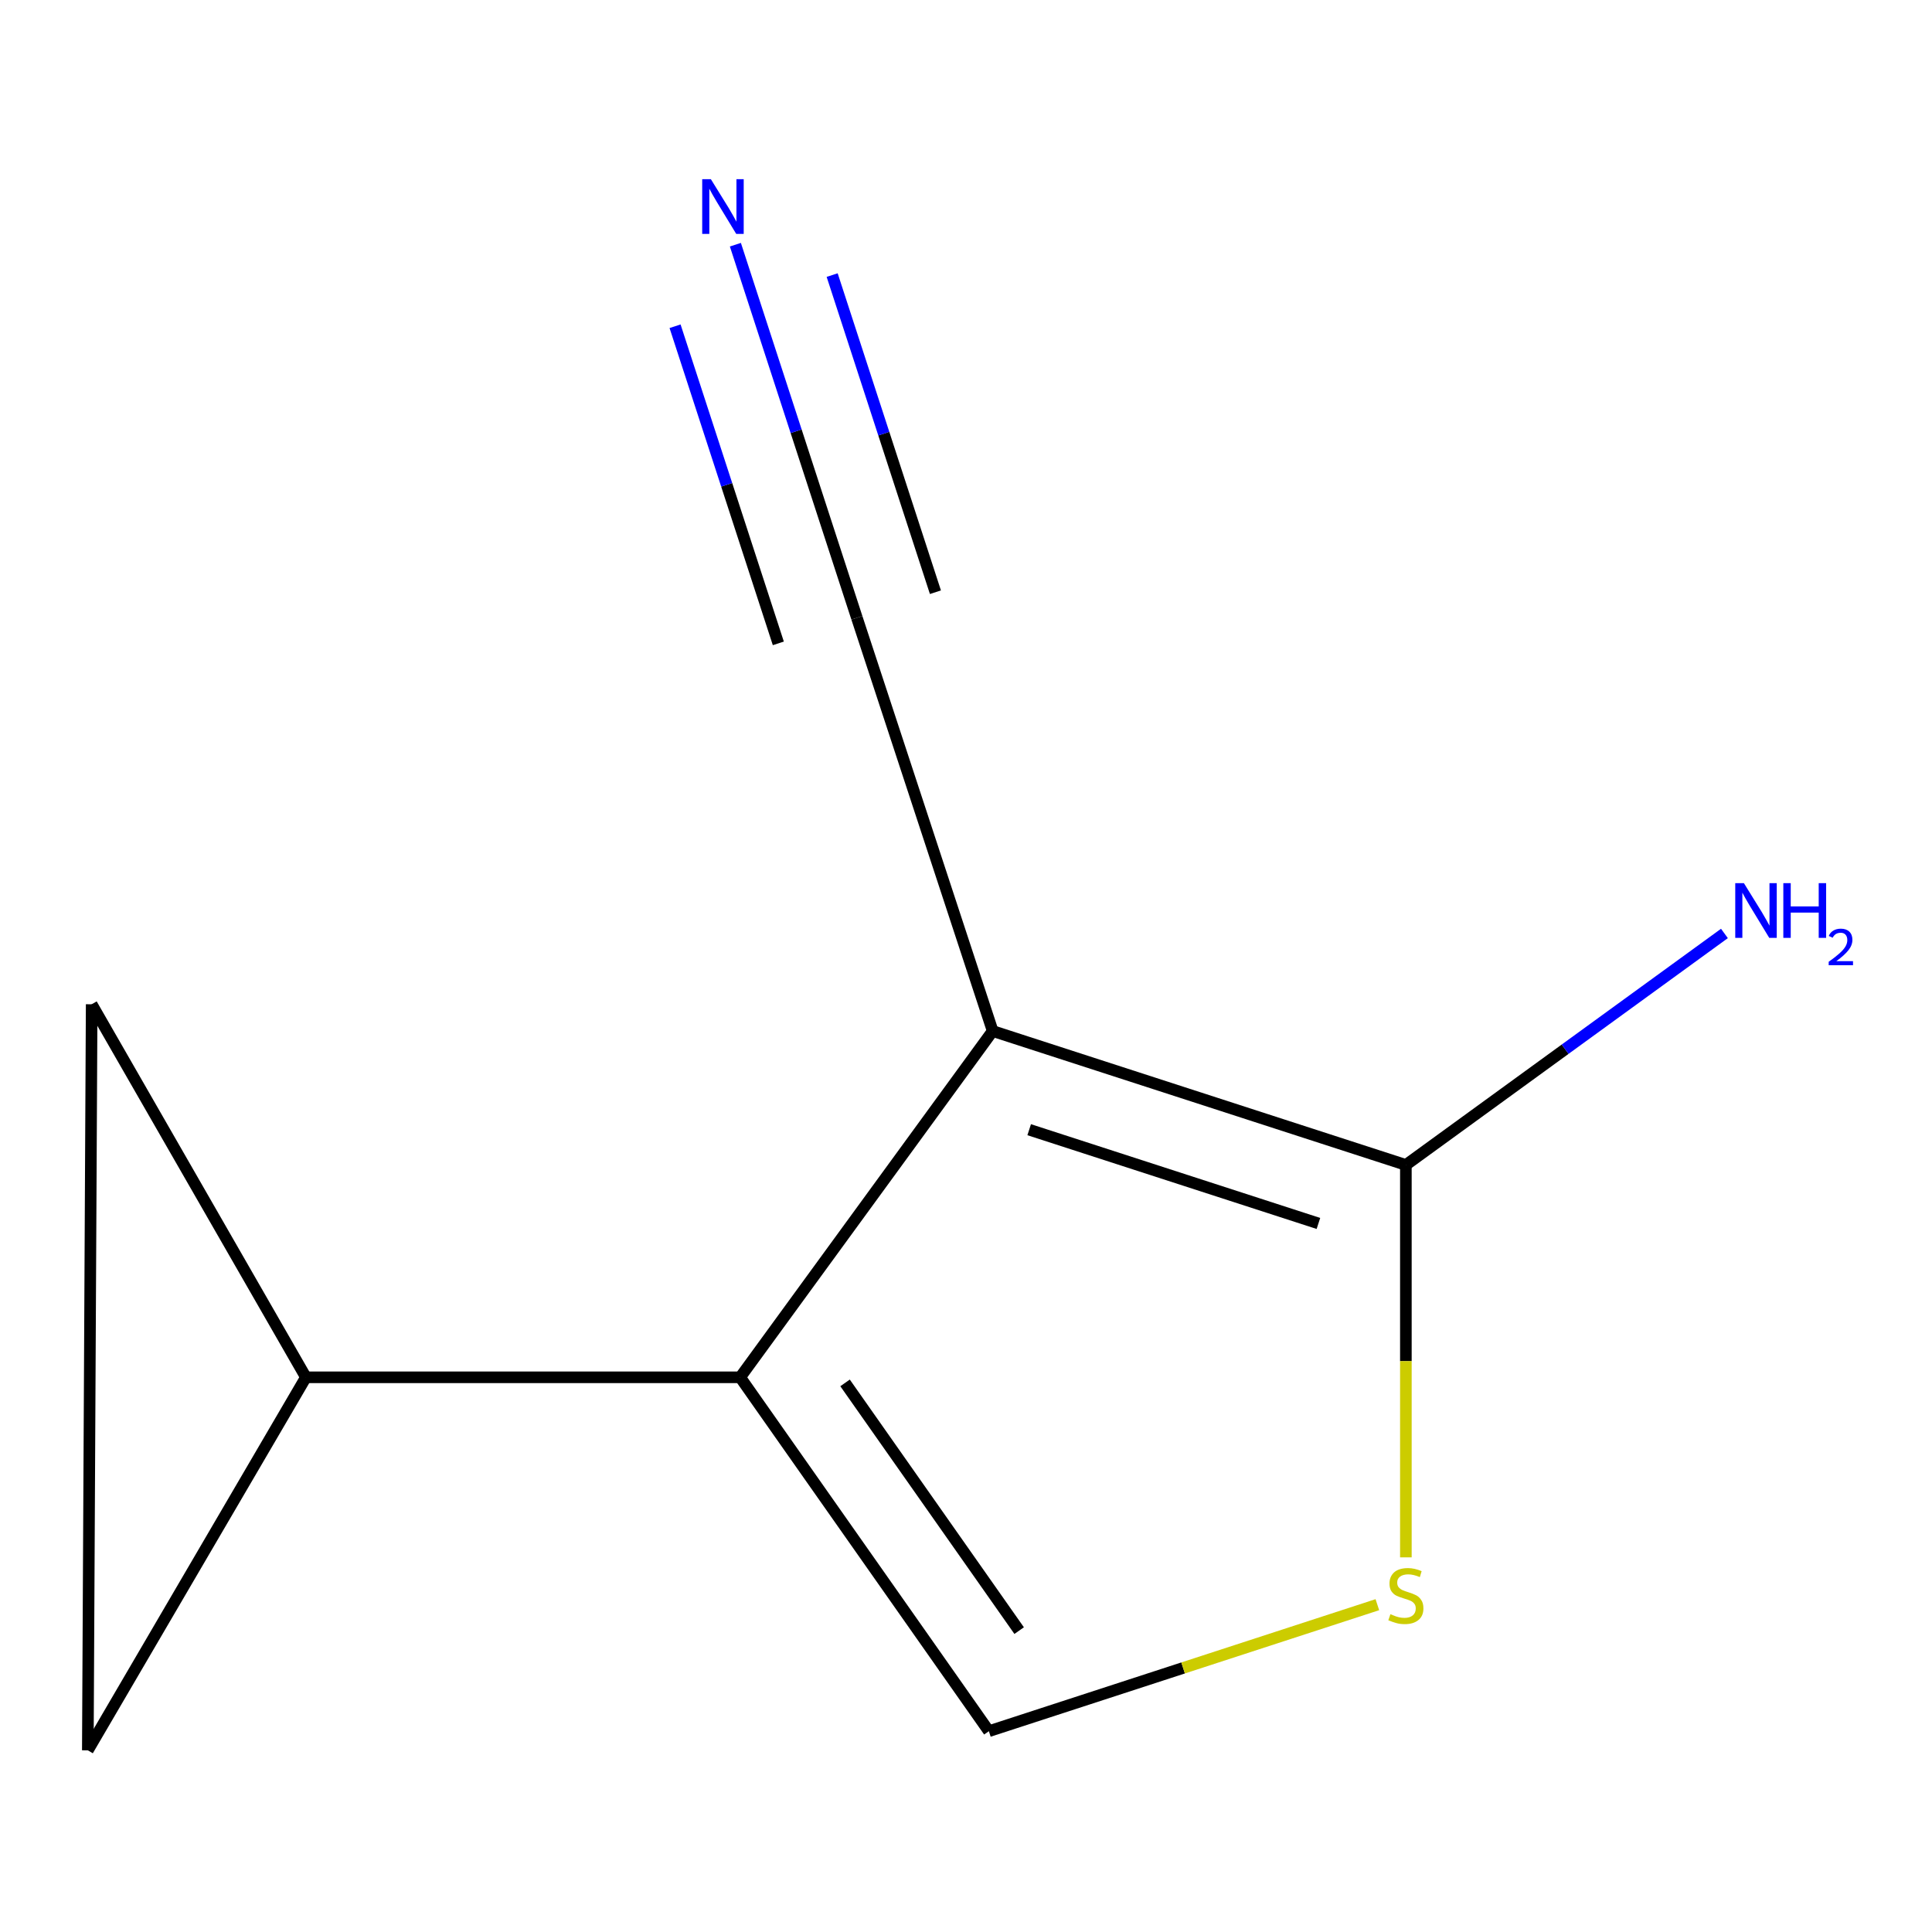 <?xml version='1.0' encoding='iso-8859-1'?>
<svg version='1.1' baseProfile='full'
              xmlns='http://www.w3.org/2000/svg'
                      xmlns:rdkit='http://www.rdkit.org/xml'
                      xmlns:xlink='http://www.w3.org/1999/xlink'
                  xml:space='preserve'
width='1000px' height='1000px' viewBox='0 0 1000 1000'>
<!-- END OF HEADER -->
<rect style='opacity:1.0;fill:#FFFFFF;stroke:none' width='1000' height='1000' x='0' y='0'> </rect>
<path class='bond-0' d='M 513.809,533.659 L 383.109,712.891' style='fill:none;fill-rule:evenodd;stroke:#000000;stroke-width:6px;stroke-linecap:butt;stroke-linejoin:miter;stroke-opacity:1' />
<path class='bond-1' d='M 513.809,533.659 L 727.676,602.976' style='fill:none;fill-rule:evenodd;stroke:#000000;stroke-width:6px;stroke-linecap:butt;stroke-linejoin:miter;stroke-opacity:1' />
<path class='bond-1' d='M 532.705,584.732 L 682.412,633.254' style='fill:none;fill-rule:evenodd;stroke:#000000;stroke-width:6px;stroke-linecap:butt;stroke-linejoin:miter;stroke-opacity:1' />
<path class='bond-5' d='M 513.809,533.659 L 443.518,319.768' style='fill:none;fill-rule:evenodd;stroke:#000000;stroke-width:6px;stroke-linecap:butt;stroke-linejoin:miter;stroke-opacity:1' />
<path class='bond-2' d='M 383.109,712.891 L 511.837,896.066' style='fill:none;fill-rule:evenodd;stroke:#000000;stroke-width:6px;stroke-linecap:butt;stroke-linejoin:miter;stroke-opacity:1' />
<path class='bond-2' d='M 437.402,715.781 L 527.512,844.004' style='fill:none;fill-rule:evenodd;stroke:#000000;stroke-width:6px;stroke-linecap:butt;stroke-linejoin:miter;stroke-opacity:1' />
<path class='bond-4' d='M 383.109,712.891 L 158.339,712.891' style='fill:none;fill-rule:evenodd;stroke:#000000;stroke-width:6px;stroke-linecap:butt;stroke-linejoin:miter;stroke-opacity:1' />
<path class='bond-3' d='M 727.676,602.976 L 727.676,704.53' style='fill:none;fill-rule:evenodd;stroke:#000000;stroke-width:6px;stroke-linecap:butt;stroke-linejoin:miter;stroke-opacity:1' />
<path class='bond-3' d='M 727.676,704.53 L 727.676,806.085' style='fill:none;fill-rule:evenodd;stroke:#CCCC00;stroke-width:6px;stroke-linecap:butt;stroke-linejoin:miter;stroke-opacity:1' />
<path class='bond-9' d='M 727.676,602.976 L 810.119,543.064' style='fill:none;fill-rule:evenodd;stroke:#000000;stroke-width:6px;stroke-linecap:butt;stroke-linejoin:miter;stroke-opacity:1' />
<path class='bond-9' d='M 810.119,543.064 L 892.562,483.153' style='fill:none;fill-rule:evenodd;stroke:#0000FF;stroke-width:6px;stroke-linecap:butt;stroke-linejoin:miter;stroke-opacity:1' />
<path class='bond-10' d='M 511.837,896.066 L 612.379,863.323' style='fill:none;fill-rule:evenodd;stroke:#000000;stroke-width:6px;stroke-linecap:butt;stroke-linejoin:miter;stroke-opacity:1' />
<path class='bond-10' d='M 612.379,863.323 L 712.921,830.58' style='fill:none;fill-rule:evenodd;stroke:#CCCC00;stroke-width:6px;stroke-linecap:butt;stroke-linejoin:miter;stroke-opacity:1' />
<path class='bond-7' d='M 158.339,712.891 L 47.45,519.81' style='fill:none;fill-rule:evenodd;stroke:#000000;stroke-width:6px;stroke-linecap:butt;stroke-linejoin:miter;stroke-opacity:1' />
<path class='bond-8' d='M 158.339,712.891 L 45.455,905.972' style='fill:none;fill-rule:evenodd;stroke:#000000;stroke-width:6px;stroke-linecap:butt;stroke-linejoin:miter;stroke-opacity:1' />
<path class='bond-6' d='M 443.518,319.768 L 412.076,223.212' style='fill:none;fill-rule:evenodd;stroke:#000000;stroke-width:6px;stroke-linecap:butt;stroke-linejoin:miter;stroke-opacity:1' />
<path class='bond-6' d='M 412.076,223.212 L 380.634,126.656' style='fill:none;fill-rule:evenodd;stroke:#0000FF;stroke-width:6px;stroke-linecap:butt;stroke-linejoin:miter;stroke-opacity:1' />
<path class='bond-6' d='M 484.176,306.529 L 457.45,224.456' style='fill:none;fill-rule:evenodd;stroke:#000000;stroke-width:6px;stroke-linecap:butt;stroke-linejoin:miter;stroke-opacity:1' />
<path class='bond-6' d='M 457.45,224.456 L 430.724,142.384' style='fill:none;fill-rule:evenodd;stroke:#0000FF;stroke-width:6px;stroke-linecap:butt;stroke-linejoin:miter;stroke-opacity:1' />
<path class='bond-6' d='M 402.86,333.008 L 376.134,250.935' style='fill:none;fill-rule:evenodd;stroke:#000000;stroke-width:6px;stroke-linecap:butt;stroke-linejoin:miter;stroke-opacity:1' />
<path class='bond-6' d='M 376.134,250.935 L 349.409,168.863' style='fill:none;fill-rule:evenodd;stroke:#0000FF;stroke-width:6px;stroke-linecap:butt;stroke-linejoin:miter;stroke-opacity:1' />
<path class='bond-11' d='M 47.45,519.81 L 45.455,905.972' style='fill:none;fill-rule:evenodd;stroke:#000000;stroke-width:6px;stroke-linecap:butt;stroke-linejoin:miter;stroke-opacity:1' />
<path  class='atom-4' d='M 719.676 835.495
Q 719.996 835.615, 721.316 836.175
Q 722.636 836.735, 724.076 837.095
Q 725.556 837.415, 726.996 837.415
Q 729.676 837.415, 731.236 836.135
Q 732.796 834.815, 732.796 832.535
Q 732.796 830.975, 731.996 830.015
Q 731.236 829.055, 730.036 828.535
Q 728.836 828.015, 726.836 827.415
Q 724.316 826.655, 722.796 825.935
Q 721.316 825.215, 720.236 823.695
Q 719.196 822.175, 719.196 819.615
Q 719.196 816.055, 721.596 813.855
Q 724.036 811.655, 728.836 811.655
Q 732.116 811.655, 735.836 813.215
L 734.916 816.295
Q 731.516 814.895, 728.956 814.895
Q 726.196 814.895, 724.676 816.055
Q 723.156 817.175, 723.196 819.135
Q 723.196 820.655, 723.956 821.575
Q 724.756 822.495, 725.876 823.015
Q 727.036 823.535, 728.956 824.135
Q 731.516 824.935, 733.036 825.735
Q 734.556 826.535, 735.636 828.175
Q 736.756 829.775, 736.756 832.535
Q 736.756 836.455, 734.116 838.575
Q 731.516 840.655, 727.156 840.655
Q 724.636 840.655, 722.716 840.095
Q 720.836 839.575, 718.596 838.655
L 719.676 835.495
' fill='#CCCC00'/>
<path  class='atom-7' d='M 367.941 92.74
L 377.221 107.739
Q 378.141 109.219, 379.621 111.899
Q 381.101 114.579, 381.181 114.739
L 381.181 92.74
L 384.941 92.74
L 384.941 121.059
L 381.061 121.059
L 371.101 104.659
Q 369.941 102.739, 368.701 100.539
Q 367.501 98.34, 367.141 97.659
L 367.141 121.059
L 363.461 121.059
L 363.461 92.74
L 367.941 92.74
' fill='#0000FF'/>
<path  class='atom-10' d='M 902.643 457.118
L 911.923 472.118
Q 912.843 473.598, 914.323 476.278
Q 915.803 478.958, 915.883 479.118
L 915.883 457.118
L 919.643 457.118
L 919.643 485.438
L 915.763 485.438
L 905.803 469.038
Q 904.643 467.118, 903.403 464.918
Q 902.203 462.718, 901.843 462.038
L 901.843 485.438
L 898.163 485.438
L 898.163 457.118
L 902.643 457.118
' fill='#0000FF'/>
<path  class='atom-10' d='M 923.043 457.118
L 926.883 457.118
L 926.883 469.158
L 941.363 469.158
L 941.363 457.118
L 945.203 457.118
L 945.203 485.438
L 941.363 485.438
L 941.363 472.358
L 926.883 472.358
L 926.883 485.438
L 923.043 485.438
L 923.043 457.118
' fill='#0000FF'/>
<path  class='atom-10' d='M 946.576 484.445
Q 947.262 482.676, 948.899 481.699
Q 950.536 480.696, 952.806 480.696
Q 955.631 480.696, 957.215 482.227
Q 958.799 483.758, 958.799 486.477
Q 958.799 489.249, 956.74 491.837
Q 954.707 494.424, 950.483 497.486
L 959.116 497.486
L 959.116 499.598
L 946.523 499.598
L 946.523 497.829
Q 950.008 495.348, 952.067 493.5
Q 954.153 491.652, 955.156 489.989
Q 956.159 488.325, 956.159 486.609
Q 956.159 484.814, 955.261 483.811
Q 954.364 482.808, 952.806 482.808
Q 951.301 482.808, 950.298 483.415
Q 949.295 484.022, 948.582 485.369
L 946.576 484.445
' fill='#0000FF'/>
</svg>

